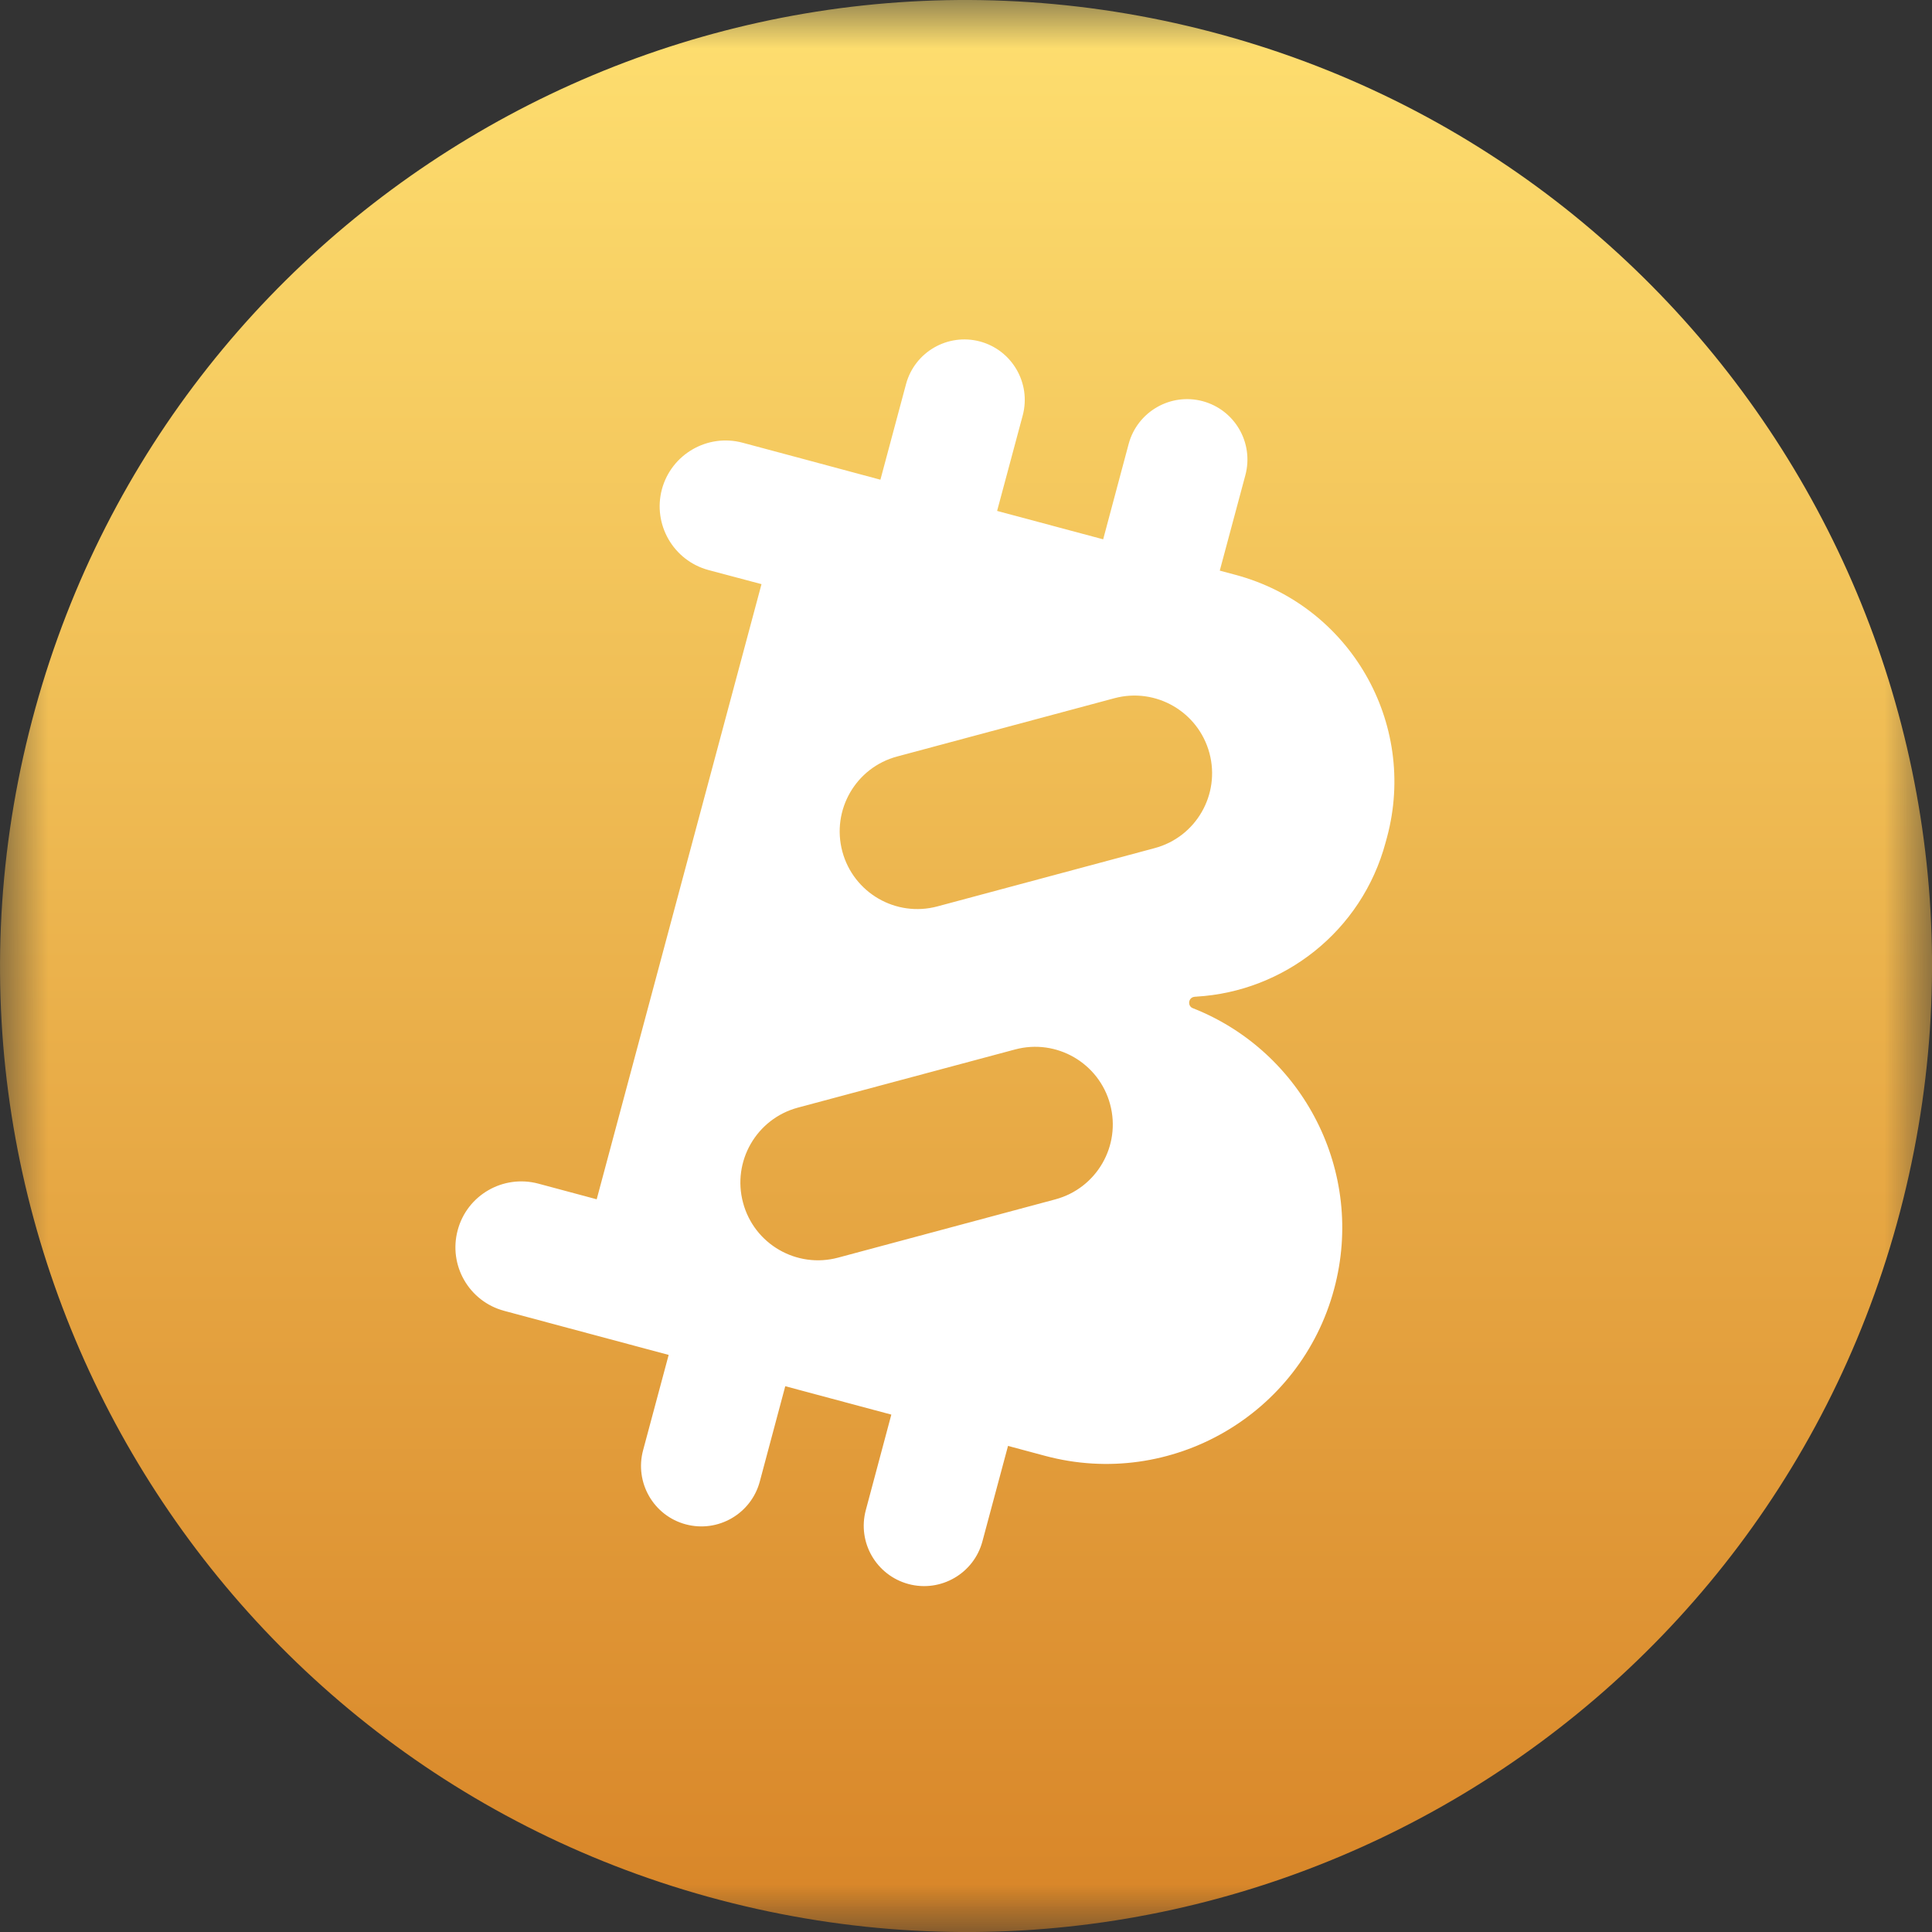 <svg width="20" height="20" viewBox="0 0 20 20" fill="none" xmlns="http://www.w3.org/2000/svg">
<rect x="0" y="0" width="20" height="20" fill="#333333" stroke="none"/>
<g clip-path="url(#clip0_27106_2404)">
<mask id="mask0_27106_2404" style="mask-type:luminance" maskUnits="userSpaceOnUse" x="0" y="0" width="20" height="20">
<path d="M20 0H0V20H20V0Z" fill="white"/>
</mask>
<g mask="url(#mask0_27106_2404)">
<path d="M19.701 12.419C18.365 17.776 12.938 21.037 7.58 19.701C2.224 18.365 -1.037 12.939 0.3 7.582C1.635 2.224 7.061 -1.036 12.418 0.299C17.776 1.635 21.037 7.062 19.701 12.419Z" fill="url(#paint0_linear_27106_2404)"/>
<path fill-rule="evenodd" clip-rule="evenodd" d="M11.684 4.595C11.774 4.262 12.117 4.064 12.45 4.153C12.784 4.243 12.981 4.585 12.892 4.919L12.627 5.907L12.791 5.951C13.974 6.268 14.675 7.483 14.359 8.665L14.344 8.72C14.097 9.642 13.289 10.264 12.386 10.317L12.386 10.318L12.372 10.318H12.37L12.366 10.319C12.3 10.324 12.288 10.419 12.354 10.439L12.354 10.439C13.491 10.89 14.136 12.132 13.811 13.343C13.462 14.646 12.122 15.42 10.819 15.071L10.435 14.968L10.17 15.956C10.081 16.289 9.738 16.487 9.405 16.398C9.071 16.308 8.873 15.966 8.963 15.632L9.227 14.644L8.129 14.35L7.865 15.338C7.775 15.671 7.433 15.869 7.099 15.78C6.766 15.691 6.568 15.348 6.657 15.014L6.922 14.026L5.824 13.732L5.22 13.57C4.856 13.473 4.64 13.099 4.738 12.735C4.835 12.371 5.209 12.156 5.573 12.253L6.177 12.415L7.883 6.047L7.334 5.901C6.971 5.803 6.755 5.429 6.852 5.065C6.95 4.702 7.324 4.486 7.687 4.583L8.236 4.73L9.114 4.966L9.379 3.977C9.468 3.644 9.811 3.446 10.145 3.535C10.478 3.625 10.676 3.968 10.587 4.301L10.322 5.289L11.42 5.583L11.684 4.595ZM8.72 8.815C8.605 8.386 8.859 7.945 9.288 7.831L11.536 7.228C11.965 7.113 12.405 7.368 12.52 7.796C12.635 8.225 12.381 8.666 11.952 8.78L9.704 9.383C9.275 9.498 8.835 9.243 8.72 8.815ZM7.692 12.45C7.577 12.022 7.831 11.581 8.26 11.466L10.508 10.864C10.937 10.749 11.377 11.004 11.492 11.432C11.607 11.861 11.353 12.301 10.924 12.416L8.676 13.019C8.247 13.134 7.806 12.879 7.692 12.45Z" fill="white"/>
</g>
</g>
<defs>
<linearGradient id="paint0_linear_27106_2404" x1="10" y1="-4.26074e-07" x2="10" y2="20" gradientUnits="userSpaceOnUse">
<stop stop-color="#FEDF70"/>
<stop offset="1" stop-color="#D88528"/>
</linearGradient>
<clipPath id="clip0_27106_2404">
<rect width="20" height="20" fill="white"/>
</clipPath>
</defs>
</svg>

